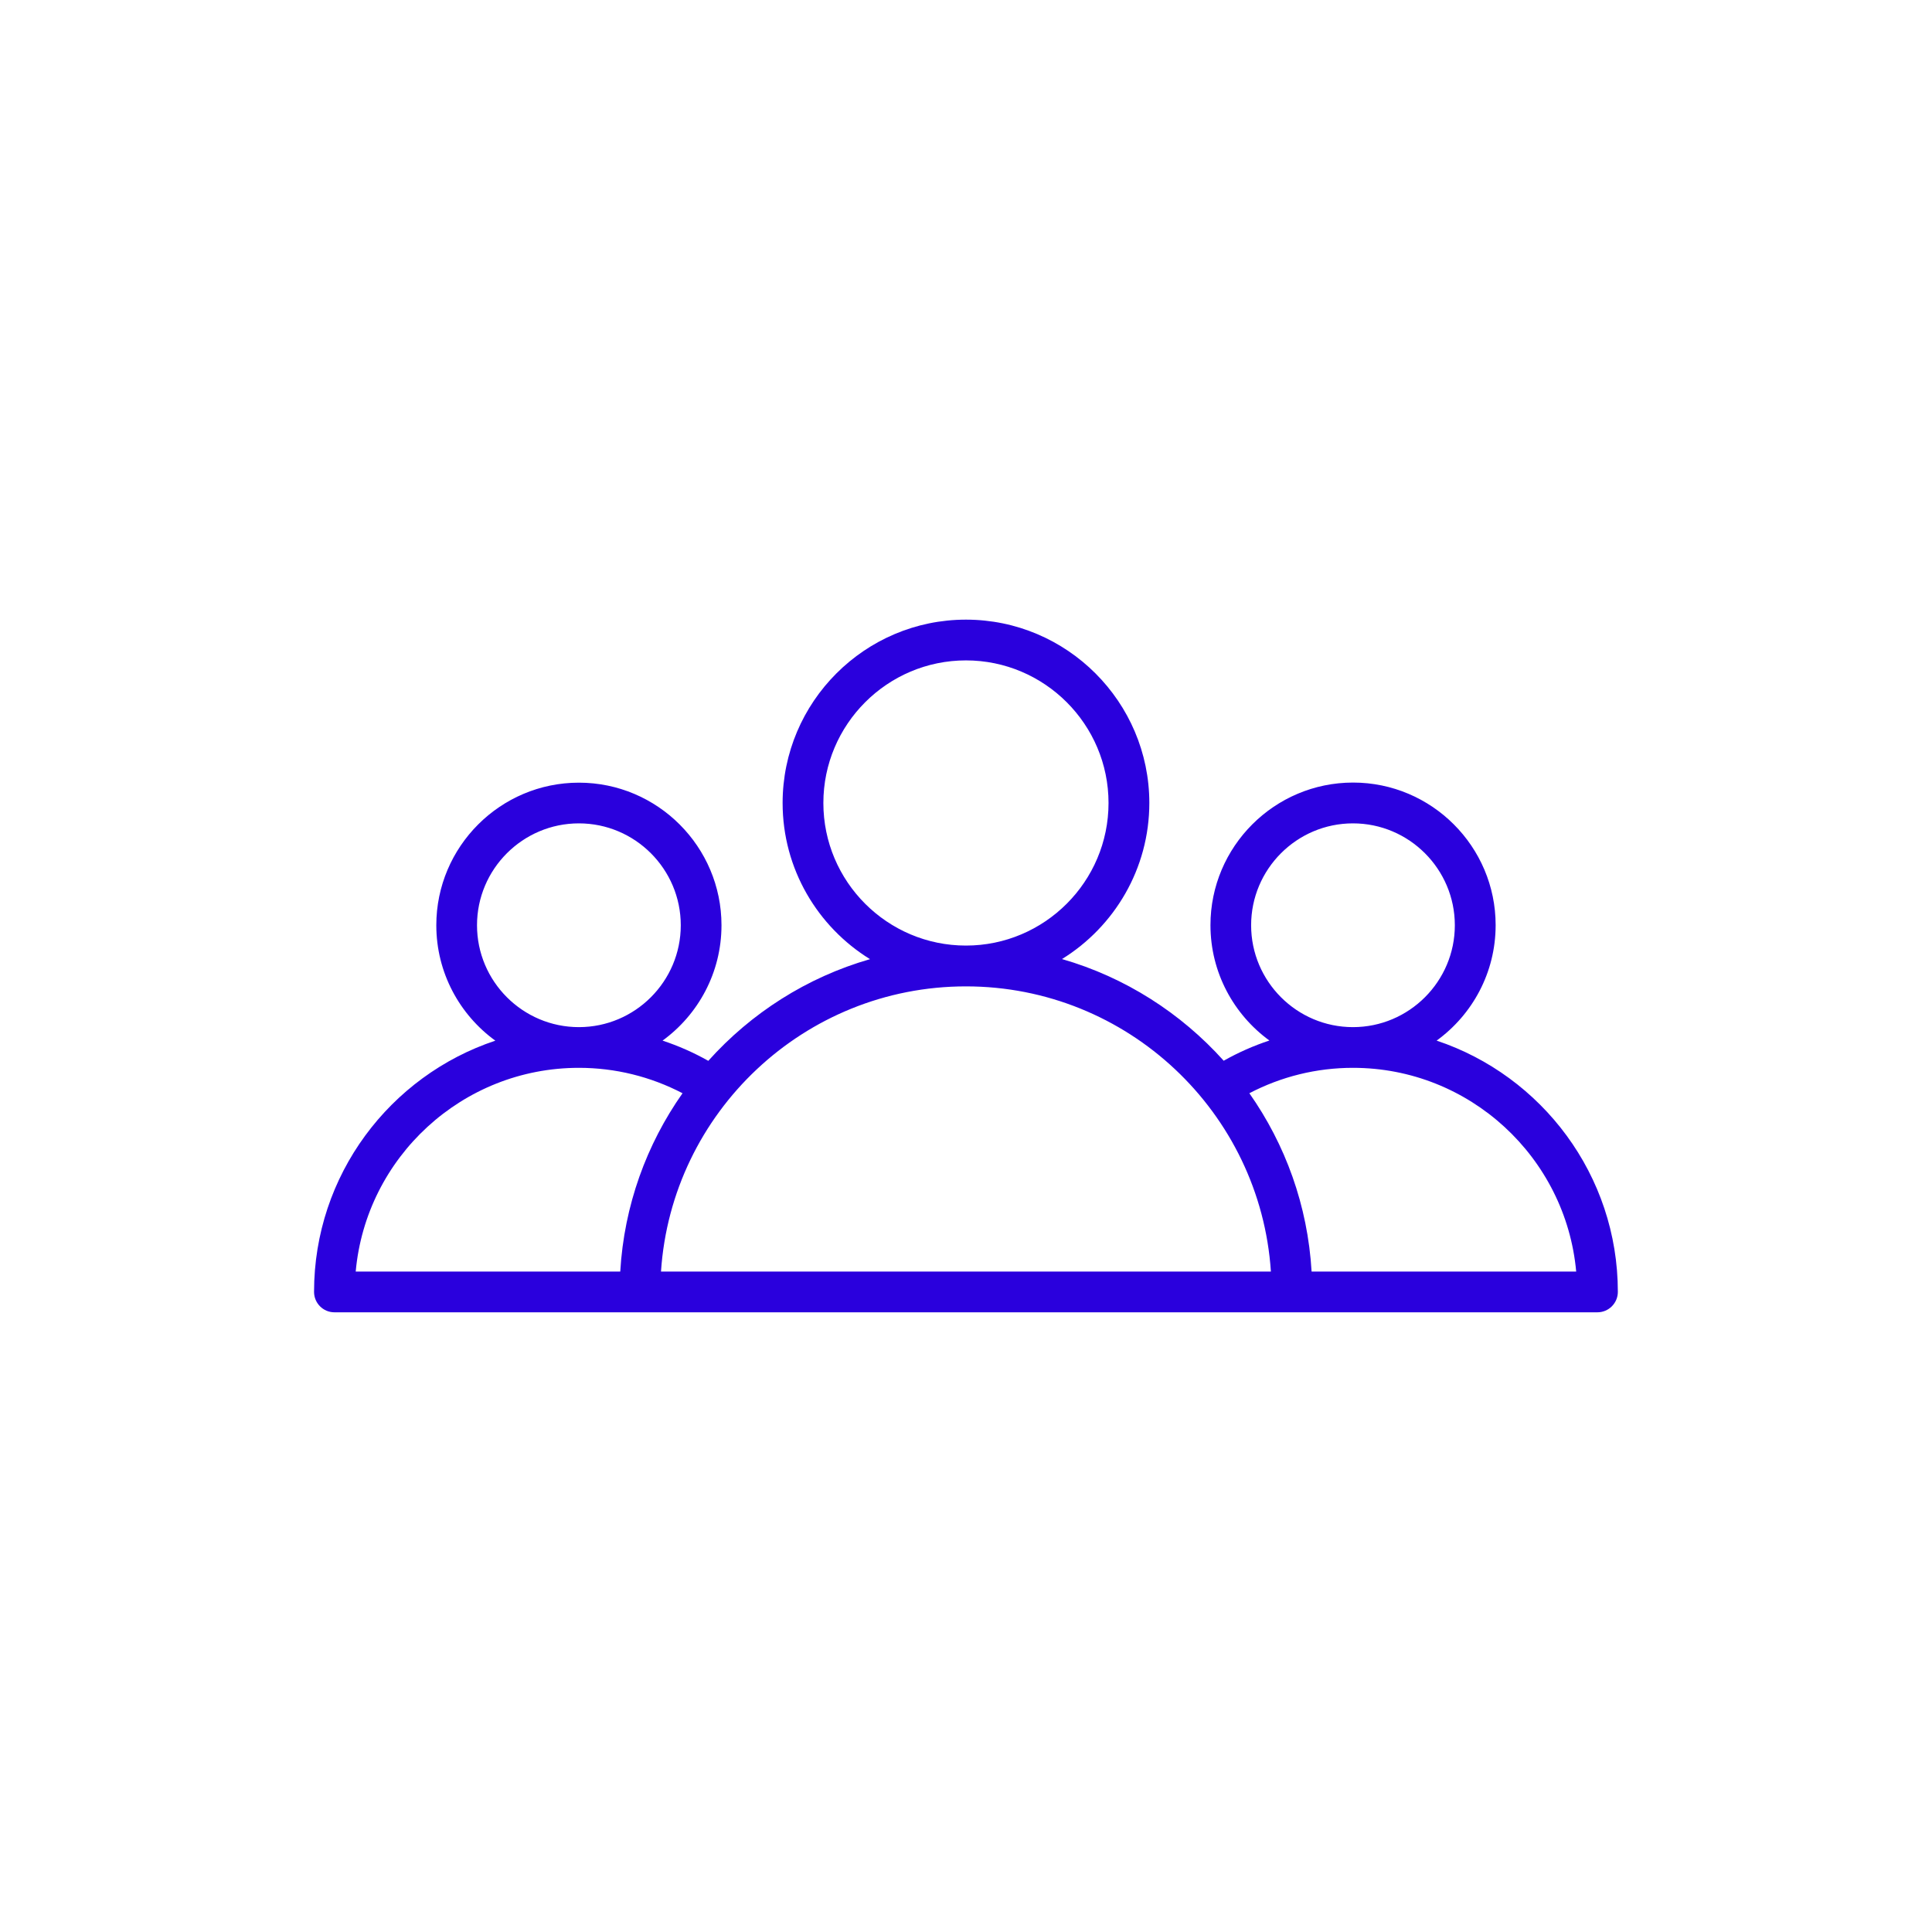 <svg xmlns="http://www.w3.org/2000/svg" xmlns:xlink="http://www.w3.org/1999/xlink" width="200" viewBox="0 0 150 150" height="200" preserveAspectRatio="xMidYMid meet"><defs><clipPath id="e11ed03c6f"><path d="M 24.383 48.109 L 125.633 48.109 L 125.633 102 L 24.383 102 Z M 24.383 48.109 " clip-rule="nonzero"></path></clipPath></defs><rect x="-15" width="180" fill="#ffffff" y="-15" height="180" fill-opacity="1"></rect><rect x="-15" width="180" fill="#ffffff" y="-15" height="180" fill-opacity="1"></rect><g clip-path="url(#e11ed03c6f)"><path fill="#2a00dd" d="M 111.539 80.793 C 114.316 78.777 116.121 75.516 116.121 71.828 C 116.121 65.727 111.152 60.758 105.051 60.758 C 98.949 60.758 93.98 65.727 93.98 71.828 C 93.98 75.508 95.789 78.77 98.555 80.785 C 97.328 81.191 96.141 81.715 95.008 82.355 C 91.688 78.656 87.355 75.871 82.453 74.461 C 86.516 71.949 89.234 67.453 89.234 62.336 C 89.227 54.5 82.84 48.109 74.996 48.109 C 67.152 48.109 60.762 54.5 60.762 62.344 C 60.762 67.461 63.48 71.957 67.547 74.469 C 62.641 75.879 58.309 78.66 54.992 82.363 C 53.859 81.723 52.668 81.199 51.441 80.793 C 54.211 78.777 56.016 75.516 56.016 71.836 C 56.016 65.734 51.047 60.766 44.945 60.766 C 38.844 60.766 33.875 65.734 33.875 71.836 C 33.875 75.516 35.684 78.785 38.457 80.797 C 30.281 83.516 24.383 91.238 24.383 100.301 C 24.383 101.176 25.09 101.887 25.965 101.887 L 124.023 101.887 C 124.898 101.887 125.609 101.176 125.609 100.301 C 125.609 91.238 119.699 83.516 111.539 80.793 Z M 97.137 71.836 C 97.137 67.477 100.684 63.926 105.043 63.926 C 109.402 63.926 112.953 67.477 112.953 71.836 C 112.953 76.195 109.402 79.746 105.043 79.746 C 100.684 79.746 97.137 76.195 97.137 71.836 Z M 63.926 62.344 C 63.926 56.242 68.895 51.273 74.996 51.273 C 81.098 51.273 86.066 56.242 86.066 62.344 C 86.066 68.445 81.098 73.414 74.996 73.414 C 68.895 73.414 63.926 68.453 63.926 62.344 Z M 37.035 71.836 C 37.035 67.477 40.586 63.926 44.945 63.926 C 49.305 63.926 52.855 67.477 52.855 71.836 C 52.855 76.195 49.305 79.746 44.945 79.746 C 40.586 79.746 37.035 76.195 37.035 71.836 Z M 44.945 82.906 C 47.762 82.906 50.516 83.586 52.992 84.879 C 50.199 88.844 48.457 93.59 48.156 98.723 L 27.617 98.723 C 28.418 89.867 35.883 82.906 44.945 82.906 Z M 51.32 98.723 C 52.137 86.375 62.441 76.582 74.996 76.582 C 87.551 76.582 97.852 86.375 98.672 98.723 Z M 101.832 98.723 C 101.531 93.59 99.789 88.844 97 84.879 C 99.473 83.586 102.219 82.906 105.043 82.906 C 114.109 82.906 121.57 89.867 122.375 98.723 Z M 101.832 98.723 " fill-opacity="1" fill-rule="nonzero"></path></g></svg>